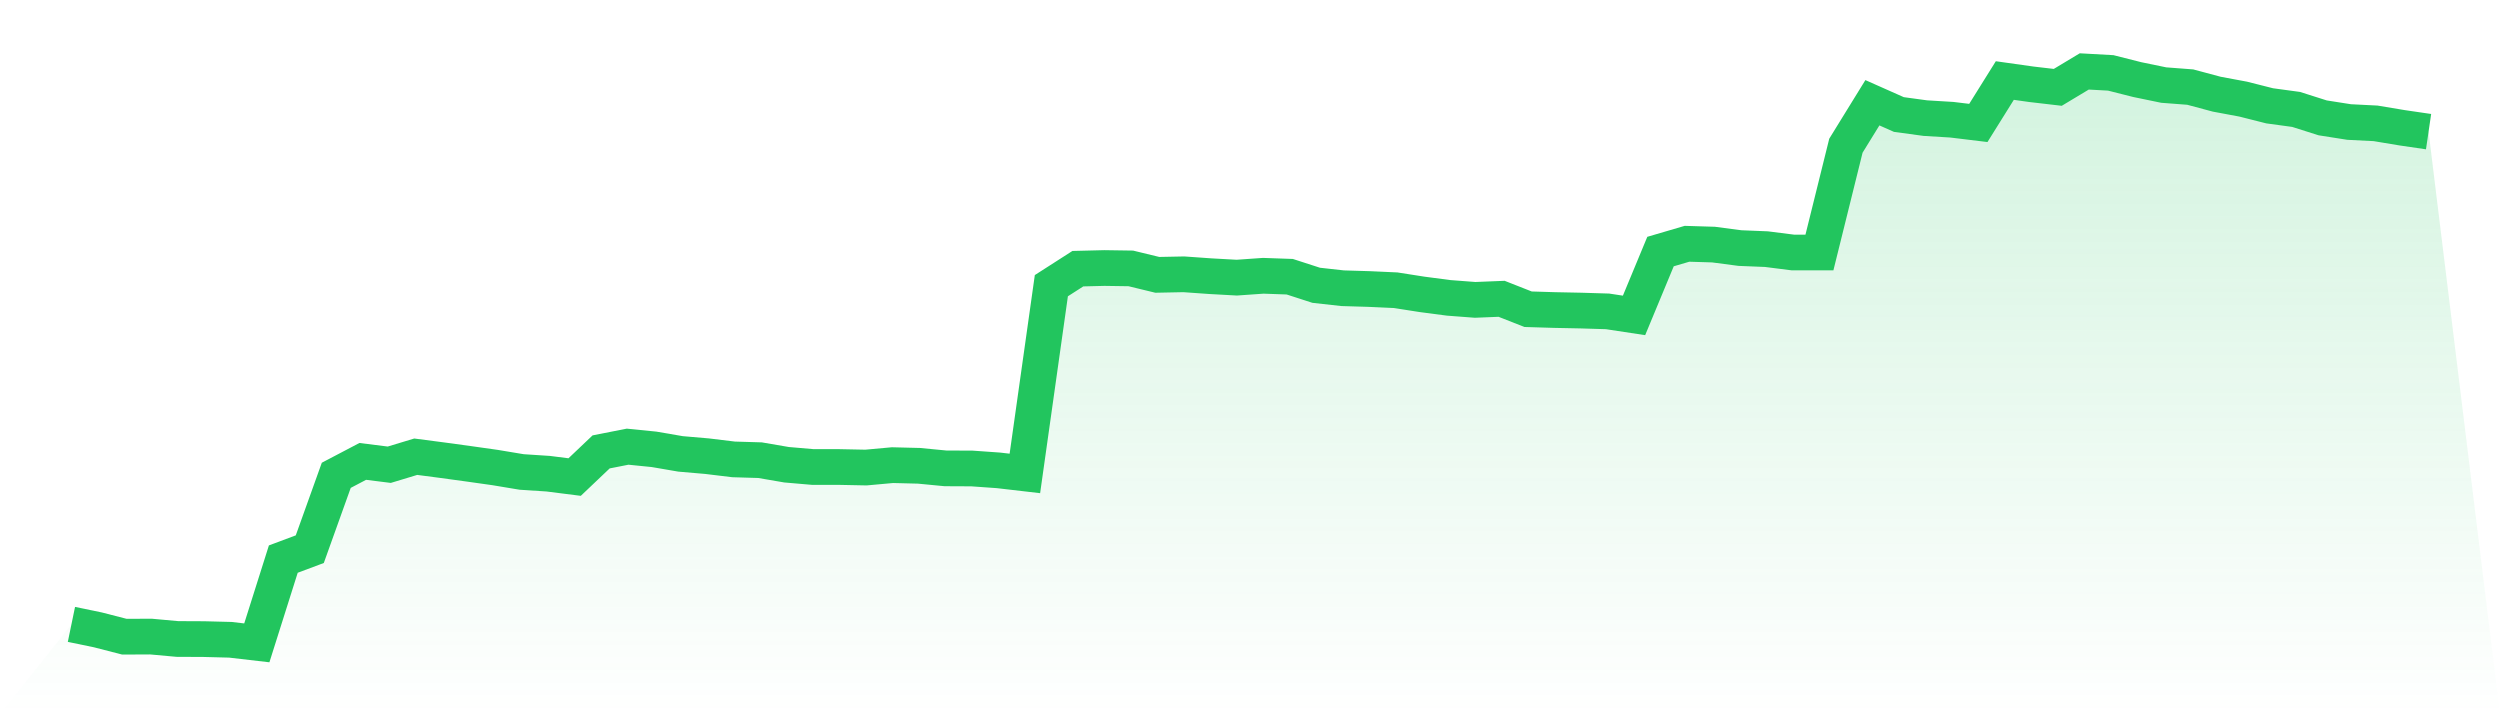 <svg viewBox="0 0 140 40" xmlns="http://www.w3.org/2000/svg">
<defs>
<linearGradient id="gradient" x1="0" x2="0" y1="0" y2="1">
<stop offset="0%" stop-color="#22c55e" stop-opacity="0.2"/>
<stop offset="100%" stop-color="#22c55e" stop-opacity="0"/>
</linearGradient>
</defs>
<path d="M4,34.966 L4,34.966 L5.483,35.273 L6.966,35.655 L8.449,35.648 L9.933,35.783 L11.416,35.79 L12.899,35.828 L14.382,36 L15.865,31.309 L17.348,30.754 L18.831,26.617 L20.315,25.838 L21.798,26.025 L23.281,25.576 L24.764,25.77 L26.247,25.973 L27.73,26.183 L29.213,26.43 L30.697,26.527 L32.18,26.715 L33.663,25.306 L35.146,25.014 L36.629,25.163 L38.112,25.418 L39.596,25.546 L41.079,25.726 L42.562,25.77 L44.045,26.025 L45.528,26.153 L47.011,26.153 L48.494,26.183 L49.978,26.048 L51.461,26.085 L52.944,26.228 L54.427,26.235 L55.91,26.34 L57.393,26.512 L58.876,15.998 L60.36,15.046 L61.843,15.009 L63.326,15.031 L64.809,15.391 L66.292,15.361 L67.775,15.466 L69.258,15.548 L70.742,15.444 L72.225,15.496 L73.708,15.976 L75.191,16.141 L76.674,16.185 L78.157,16.253 L79.64,16.485 L81.124,16.68 L82.607,16.793 L84.09,16.733 L85.573,17.317 L87.056,17.362 L88.539,17.392 L90.022,17.437 L91.506,17.662 L92.989,14.087 L94.472,13.652 L95.955,13.697 L97.438,13.892 L98.921,13.952 L100.404,14.14 L101.888,14.14 L103.371,8.159 L104.854,5.754 L106.337,6.413 L107.82,6.615 L109.303,6.705 L110.787,6.885 L112.27,4.51 L113.753,4.719 L115.236,4.892 L116.719,4 L118.202,4.082 L119.685,4.457 L121.169,4.764 L122.652,4.877 L124.135,5.274 L125.618,5.551 L127.101,5.926 L128.584,6.128 L130.067,6.6 L131.551,6.833 L133.034,6.908 L134.517,7.155 L136,7.372 L140,40 L0,40 z" fill="url(#gradient)"/>
<path d="M4,34.966 L4,34.966 L5.483,35.273 L6.966,35.655 L8.449,35.648 L9.933,35.783 L11.416,35.79 L12.899,35.828 L14.382,36 L15.865,31.309 L17.348,30.754 L18.831,26.617 L20.315,25.838 L21.798,26.025 L23.281,25.576 L24.764,25.77 L26.247,25.973 L27.73,26.183 L29.213,26.43 L30.697,26.527 L32.18,26.715 L33.663,25.306 L35.146,25.014 L36.629,25.163 L38.112,25.418 L39.596,25.546 L41.079,25.726 L42.562,25.77 L44.045,26.025 L45.528,26.153 L47.011,26.153 L48.494,26.183 L49.978,26.048 L51.461,26.085 L52.944,26.228 L54.427,26.235 L55.91,26.34 L57.393,26.512 L58.876,15.998 L60.36,15.046 L61.843,15.009 L63.326,15.031 L64.809,15.391 L66.292,15.361 L67.775,15.466 L69.258,15.548 L70.742,15.444 L72.225,15.496 L73.708,15.976 L75.191,16.141 L76.674,16.185 L78.157,16.253 L79.64,16.485 L81.124,16.68 L82.607,16.793 L84.09,16.733 L85.573,17.317 L87.056,17.362 L88.539,17.392 L90.022,17.437 L91.506,17.662 L92.989,14.087 L94.472,13.652 L95.955,13.697 L97.438,13.892 L98.921,13.952 L100.404,14.14 L101.888,14.14 L103.371,8.159 L104.854,5.754 L106.337,6.413 L107.82,6.615 L109.303,6.705 L110.787,6.885 L112.27,4.51 L113.753,4.719 L115.236,4.892 L116.719,4 L118.202,4.082 L119.685,4.457 L121.169,4.764 L122.652,4.877 L124.135,5.274 L125.618,5.551 L127.101,5.926 L128.584,6.128 L130.067,6.6 L131.551,6.833 L133.034,6.908 L134.517,7.155 L136,7.372" fill="none" stroke="#22c55e" stroke-width="2"/>
</svg>